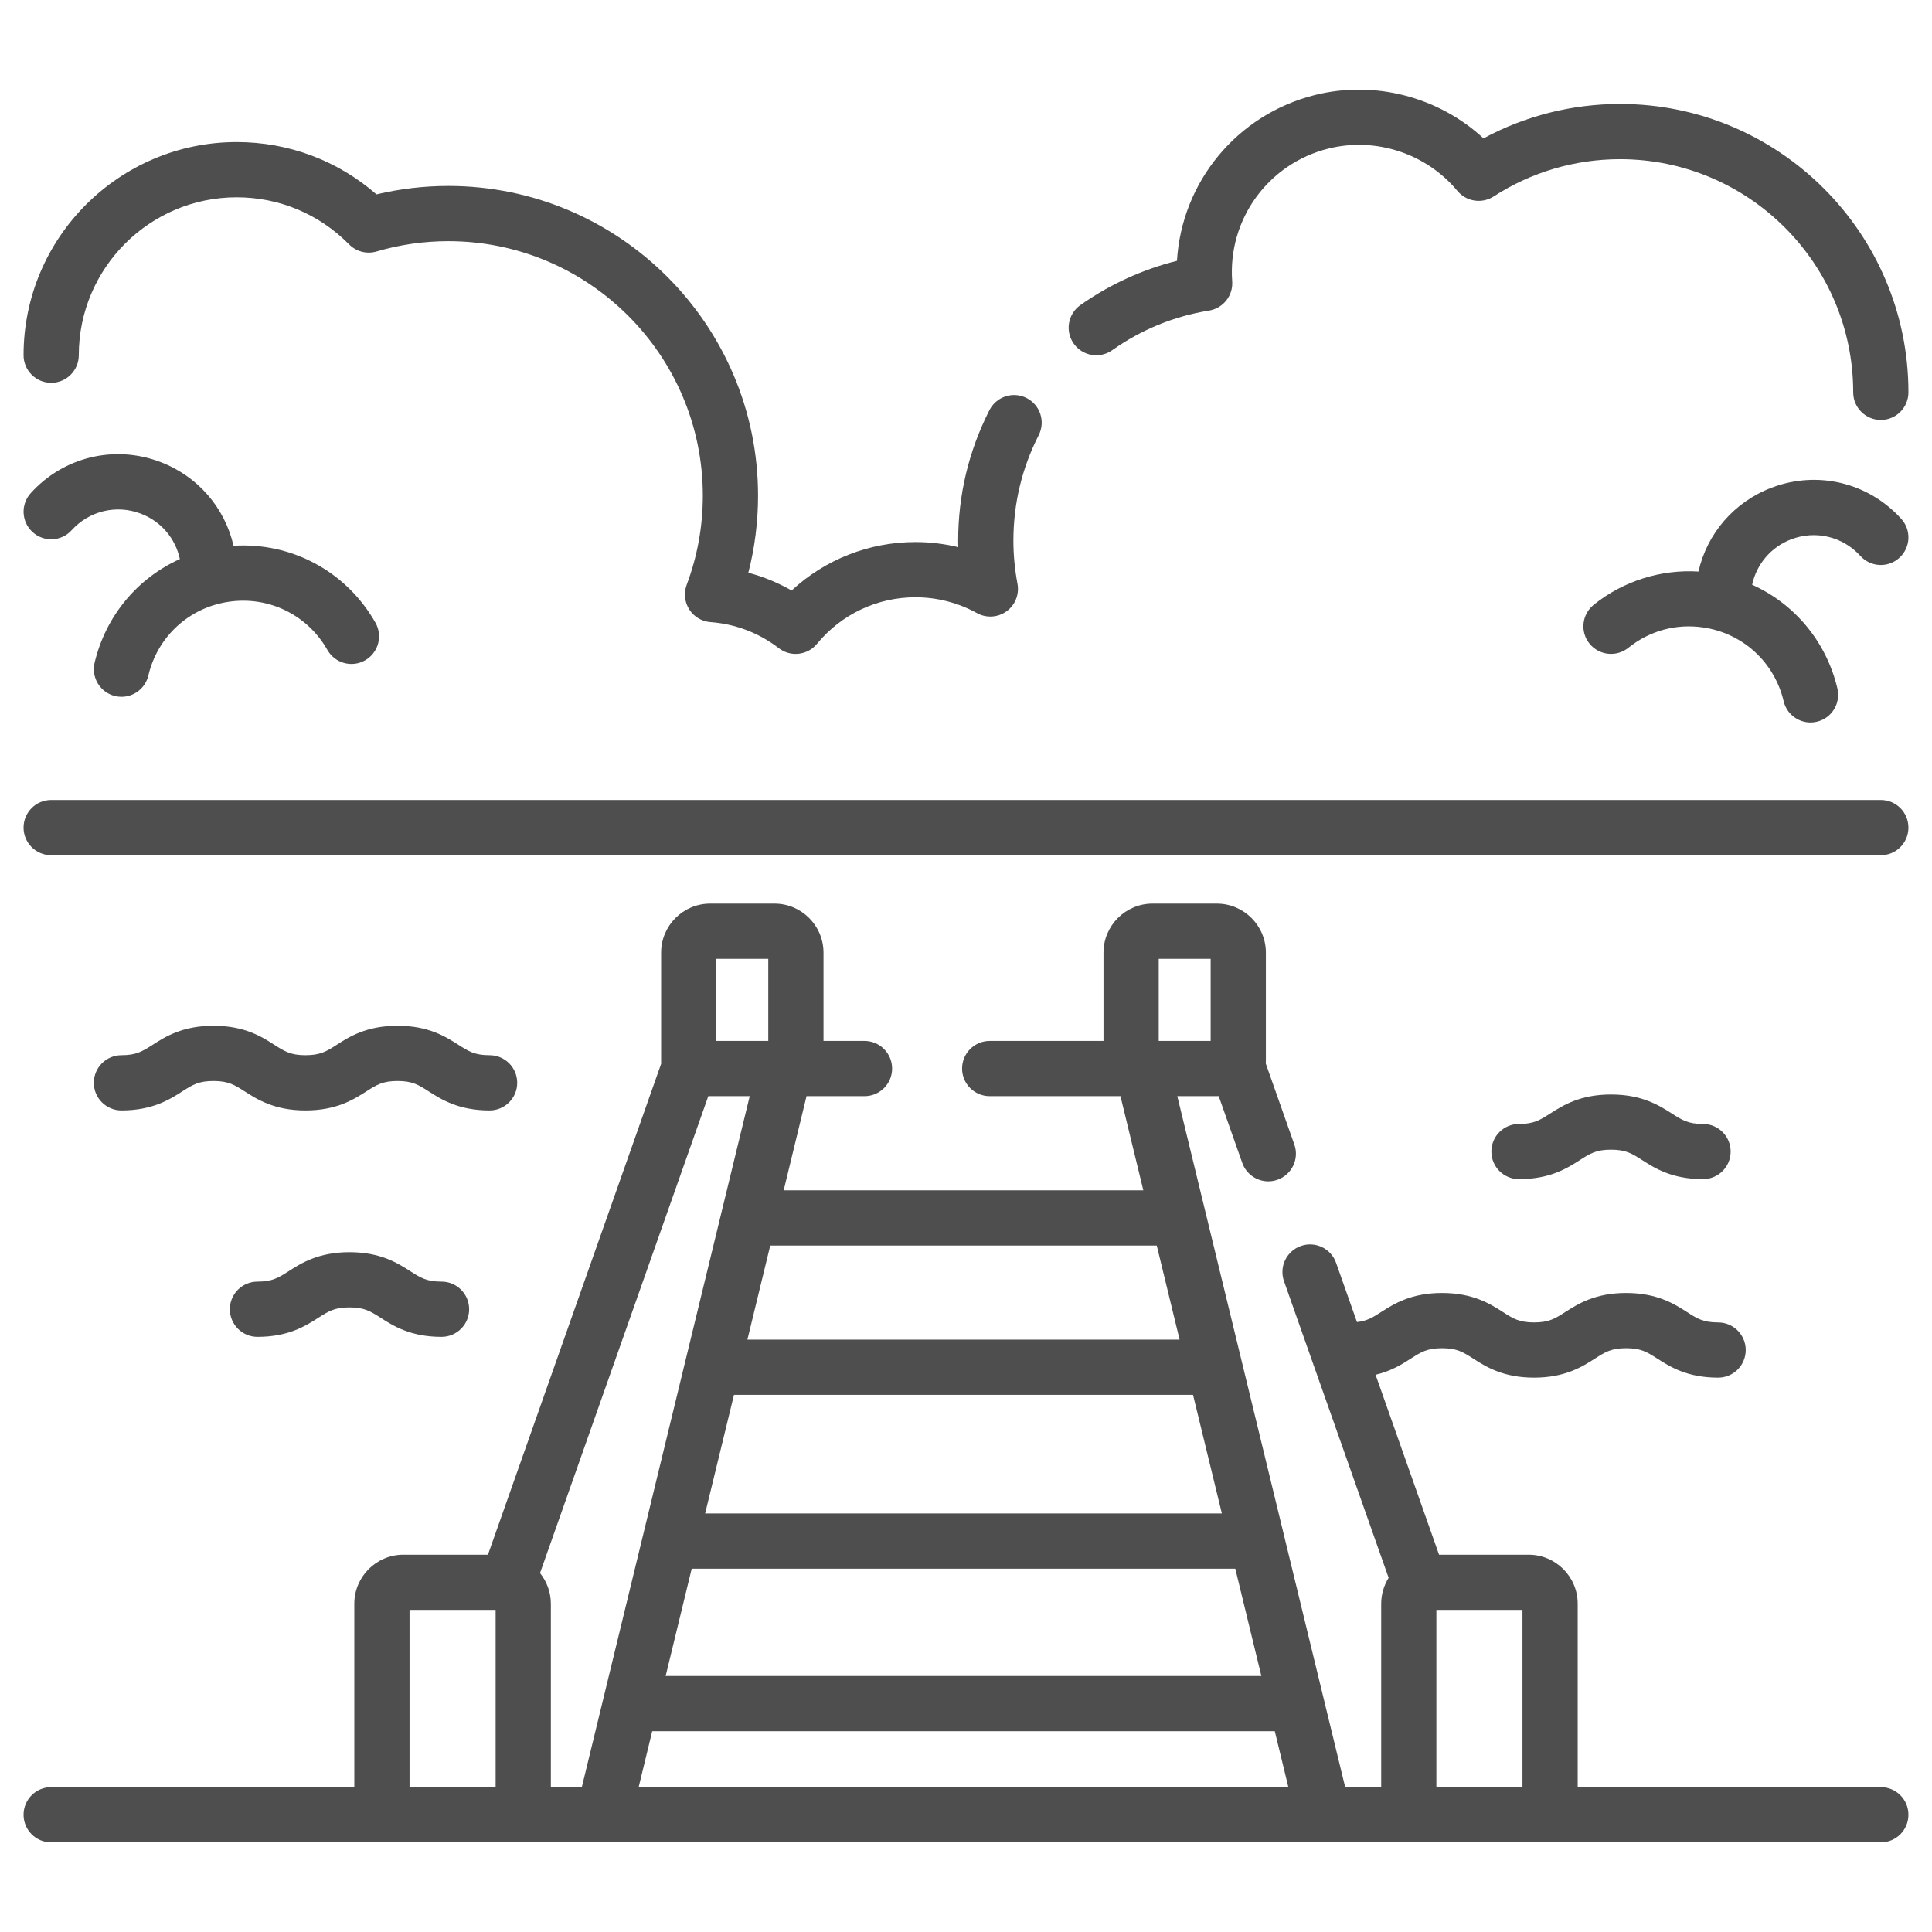 <svg width="41" height="41" viewBox="0 0 41 41" fill="none" xmlns="http://www.w3.org/2000/svg">
<g clip-path="url(#clip0_1_1042)">
<path d="M23.603 7.432C24.223 6.994 24.914 6.711 25.658 6.591C25.958 6.542 26.171 6.273 26.149 5.97C26.053 4.657 26.912 3.473 28.19 3.153C29.193 2.903 30.268 3.255 30.928 4.051C31.118 4.279 31.448 4.33 31.698 4.169C32.498 3.651 33.425 3.378 34.38 3.378C37.108 3.378 39.328 5.597 39.328 8.326C39.328 8.649 39.59 8.912 39.914 8.912C40.238 8.912 40.5 8.649 40.5 8.326C40.5 4.951 37.755 2.206 34.38 2.206C33.363 2.206 32.371 2.457 31.482 2.936C30.532 2.057 29.178 1.698 27.905 2.016C26.244 2.432 25.077 3.868 24.977 5.535C24.245 5.718 23.545 6.038 22.927 6.475C22.662 6.662 22.599 7.027 22.786 7.292C22.973 7.556 23.338 7.619 23.603 7.432Z" fill="#4E4E4E"/>
<path d="M1.086 8.124C1.41 8.124 1.672 7.861 1.672 7.538C1.672 5.69 3.175 4.187 5.023 4.187C5.926 4.187 6.773 4.542 7.408 5.186C7.56 5.34 7.784 5.398 7.991 5.337C8.487 5.191 8.999 5.118 9.514 5.118C12.492 5.118 14.915 7.54 14.915 10.518C14.915 11.168 14.8 11.806 14.572 12.412C14.508 12.585 14.528 12.778 14.628 12.934C14.727 13.089 14.894 13.189 15.079 13.202C15.607 13.241 16.108 13.432 16.527 13.755C16.634 13.837 16.76 13.877 16.885 13.877C17.054 13.877 17.222 13.804 17.338 13.663C17.854 13.035 18.616 12.675 19.427 12.675C19.884 12.675 20.335 12.791 20.733 13.011C20.932 13.121 21.176 13.106 21.36 12.973C21.544 12.84 21.634 12.613 21.593 12.39C21.535 12.085 21.506 11.777 21.506 11.474C21.506 10.687 21.687 9.934 22.043 9.235C22.189 8.946 22.075 8.594 21.786 8.447C21.498 8.3 21.145 8.415 20.998 8.703C20.558 9.569 20.334 10.501 20.334 11.475C20.334 11.52 20.335 11.566 20.336 11.611C20.04 11.54 19.734 11.503 19.427 11.503C18.443 11.503 17.51 11.873 16.799 12.531C16.51 12.366 16.201 12.239 15.881 12.154C16.018 11.621 16.087 11.074 16.087 10.518C16.087 6.894 13.138 3.946 9.514 3.946C9.001 3.946 8.49 4.006 7.99 4.125C7.167 3.407 6.126 3.015 5.023 3.015C2.529 3.015 0.5 5.044 0.5 7.538C0.5 7.861 0.762 8.124 1.086 8.124Z" fill="#4E4E4E"/>
<path d="M2.007 14.066C1.933 14.381 2.128 14.697 2.443 14.771C2.488 14.782 2.533 14.787 2.578 14.787C2.843 14.787 3.084 14.606 3.148 14.336C3.344 13.505 4.018 12.889 4.863 12.769C5.708 12.648 6.527 13.05 6.948 13.793C7.108 14.075 7.466 14.174 7.747 14.014C8.029 13.854 8.127 13.497 7.968 13.215C7.35 12.126 6.188 11.504 4.956 11.582C4.771 10.775 4.2 10.106 3.4 9.803C2.428 9.435 1.35 9.695 0.652 10.465C0.435 10.705 0.453 11.076 0.693 11.293C0.932 11.51 1.303 11.492 1.52 11.252C1.892 10.842 2.467 10.703 2.985 10.899C3.417 11.062 3.723 11.426 3.817 11.864C2.919 12.268 2.244 13.068 2.007 14.066Z" fill="#4E4E4E"/>
<path d="M38.015 11.444C38.533 11.248 39.108 11.387 39.48 11.797C39.697 12.037 40.068 12.056 40.307 11.838C40.547 11.621 40.566 11.251 40.348 11.011C39.651 10.24 38.572 9.98 37.6 10.348C36.8 10.651 36.228 11.321 36.044 12.129C35.246 12.08 34.448 12.33 33.821 12.834C33.569 13.037 33.528 13.406 33.731 13.658C33.934 13.91 34.303 13.95 34.555 13.748C35.005 13.386 35.566 13.232 36.137 13.314C36.982 13.434 37.656 14.05 37.852 14.881C37.916 15.151 38.157 15.332 38.422 15.332C38.467 15.332 38.512 15.327 38.557 15.316C38.872 15.242 39.067 14.926 38.993 14.611C38.757 13.613 38.081 12.813 37.183 12.409C37.277 11.972 37.584 11.607 38.015 11.444Z" fill="#4E4E4E"/>
<path d="M39.914 16.977H1.086C0.762 16.977 0.5 17.239 0.5 17.563C0.5 17.887 0.762 18.149 1.086 18.149H39.914C40.238 18.149 40.5 17.887 40.5 17.563C40.5 17.239 40.238 16.977 39.914 16.977Z" fill="#4E4E4E"/>
<path d="M10.976 22.979C10.976 22.655 10.713 22.393 10.39 22.393C10.073 22.393 9.943 22.31 9.729 22.173C9.462 22.002 9.096 21.768 8.437 21.768C7.777 21.768 7.411 22.002 7.144 22.173C6.93 22.31 6.8 22.393 6.483 22.393C6.167 22.393 6.037 22.31 5.823 22.173C5.556 22.002 5.19 21.768 4.53 21.768C3.871 21.768 3.505 22.002 3.238 22.173C3.023 22.31 2.894 22.393 2.577 22.393C2.254 22.393 1.991 22.655 1.991 22.979C1.991 23.302 2.254 23.565 2.577 23.565C3.237 23.565 3.603 23.331 3.87 23.16C4.084 23.023 4.214 22.94 4.53 22.94C4.847 22.94 4.977 23.023 5.191 23.16C5.458 23.331 5.824 23.565 6.483 23.565C7.143 23.565 7.509 23.331 7.776 23.16C7.99 23.023 8.12 22.94 8.437 22.94C8.753 22.94 8.883 23.023 9.097 23.16C9.364 23.331 9.73 23.565 10.39 23.565C10.713 23.565 10.976 23.302 10.976 22.979Z" fill="#4E4E4E"/>
<path d="M8.709 26.978C8.442 26.807 8.076 26.573 7.417 26.573C6.757 26.573 6.391 26.807 6.124 26.978C5.91 27.115 5.78 27.198 5.464 27.198C5.14 27.198 4.878 27.46 4.878 27.784C4.878 28.108 5.14 28.37 5.464 28.37C6.123 28.37 6.489 28.136 6.756 27.965C6.97 27.828 7.1 27.745 7.417 27.745C7.733 27.745 7.863 27.828 8.077 27.965C8.344 28.136 8.71 28.37 9.37 28.37C9.693 28.37 9.956 28.108 9.956 27.784C9.956 27.46 9.693 27.198 9.37 27.198C9.053 27.198 8.923 27.115 8.709 26.978Z" fill="#4E4E4E"/>
<path d="M33.527 24.619C33.742 24.481 33.871 24.398 34.188 24.398C34.505 24.398 34.634 24.481 34.849 24.619C35.116 24.79 35.481 25.023 36.141 25.023C36.465 25.023 36.727 24.761 36.727 24.438C36.727 24.114 36.465 23.852 36.141 23.852C35.824 23.852 35.695 23.769 35.48 23.631C35.213 23.461 34.848 23.227 34.188 23.227C33.528 23.227 33.163 23.461 32.896 23.631C32.681 23.769 32.552 23.852 32.235 23.852C31.911 23.852 31.649 24.114 31.649 24.438C31.649 24.761 31.911 25.023 32.235 25.023C32.895 25.023 33.26 24.79 33.527 24.619Z" fill="#4E4E4E"/>
<path d="M39.914 37.926H33.481V34.034C33.481 33.46 33.014 32.993 32.44 32.993H30.539L29.192 29.175C29.529 29.095 29.759 28.948 29.941 28.831C30.156 28.694 30.285 28.611 30.602 28.611C30.919 28.611 31.048 28.694 31.263 28.831C31.53 29.002 31.896 29.236 32.555 29.236C33.215 29.236 33.581 29.002 33.848 28.831C34.062 28.694 34.191 28.611 34.508 28.611C34.825 28.611 34.955 28.694 35.169 28.831C35.436 29.002 35.802 29.236 36.461 29.236C36.785 29.236 37.047 28.974 37.047 28.65C37.047 28.327 36.785 28.064 36.461 28.064C36.144 28.064 36.015 27.982 35.801 27.844C35.534 27.673 35.168 27.439 34.508 27.439C33.849 27.439 33.483 27.674 33.216 27.844C33.002 27.982 32.872 28.064 32.555 28.064C32.238 28.064 32.109 27.982 31.895 27.844C31.628 27.673 31.262 27.439 30.602 27.439C29.942 27.439 29.576 27.674 29.309 27.844C29.132 27.958 29.012 28.033 28.797 28.056L28.354 26.8C28.246 26.494 27.912 26.334 27.606 26.442C27.301 26.55 27.141 26.884 27.249 27.19L29.469 33.484C29.369 33.644 29.311 33.832 29.311 34.034V37.926H28.547L24.984 23.262H25.863L26.363 24.679C26.448 24.919 26.674 25.07 26.916 25.07C26.98 25.07 27.046 25.059 27.11 25.036C27.416 24.929 27.576 24.594 27.468 24.289L26.861 22.567C26.863 22.547 26.864 22.527 26.864 22.507V20.217C26.864 19.643 26.397 19.176 25.823 19.176H24.459C23.885 19.176 23.418 19.643 23.418 20.217V22.09H21.003C20.679 22.09 20.417 22.353 20.417 22.676C20.417 23 20.679 23.262 21.003 23.262H23.778L24.263 25.26H16.631L17.116 23.262H18.346C18.67 23.262 18.932 23 18.932 22.676C18.932 22.353 18.67 22.09 18.346 22.09H17.476V20.217C17.476 19.643 17.009 19.176 16.436 19.176H15.071C14.497 19.176 14.03 19.643 14.03 20.217V22.576L10.355 32.993H8.56C7.986 32.993 7.519 33.46 7.519 34.034V37.926H1.086C0.762 37.926 0.5 38.188 0.5 38.512C0.5 38.836 0.762 39.098 1.086 39.098H39.914C40.238 39.098 40.5 38.836 40.5 38.512C40.5 38.188 40.238 37.926 39.914 37.926ZM24.59 20.348H25.692V22.09H24.59V20.348ZM30.482 34.165H32.309V37.926H30.482V34.165ZM15.576 29.601H25.318L25.93 32.118H14.964L15.576 29.601ZM14.679 33.29H26.215L26.768 35.567H14.126L14.679 33.29ZM13.841 36.739H27.053L27.341 37.926H13.553L13.841 36.739ZM24.548 26.432L25.033 28.429H15.861L16.346 26.432H24.548ZM12.347 37.926H11.69V34.034C11.69 33.788 11.603 33.562 11.46 33.383L15.031 23.262H15.91L12.347 37.926ZM16.304 20.348V22.09H15.202V20.348H16.304ZM8.691 34.165H10.518V37.926H8.691V34.165Z" fill="#4E4E4E"/>
</g>
<defs>
<clipPath id="clip0_1_1042">
<rect width="40" height="40" fill="white" transform="translate(0.5 0.5)"/>
</clipPath>
</defs>
</svg>
